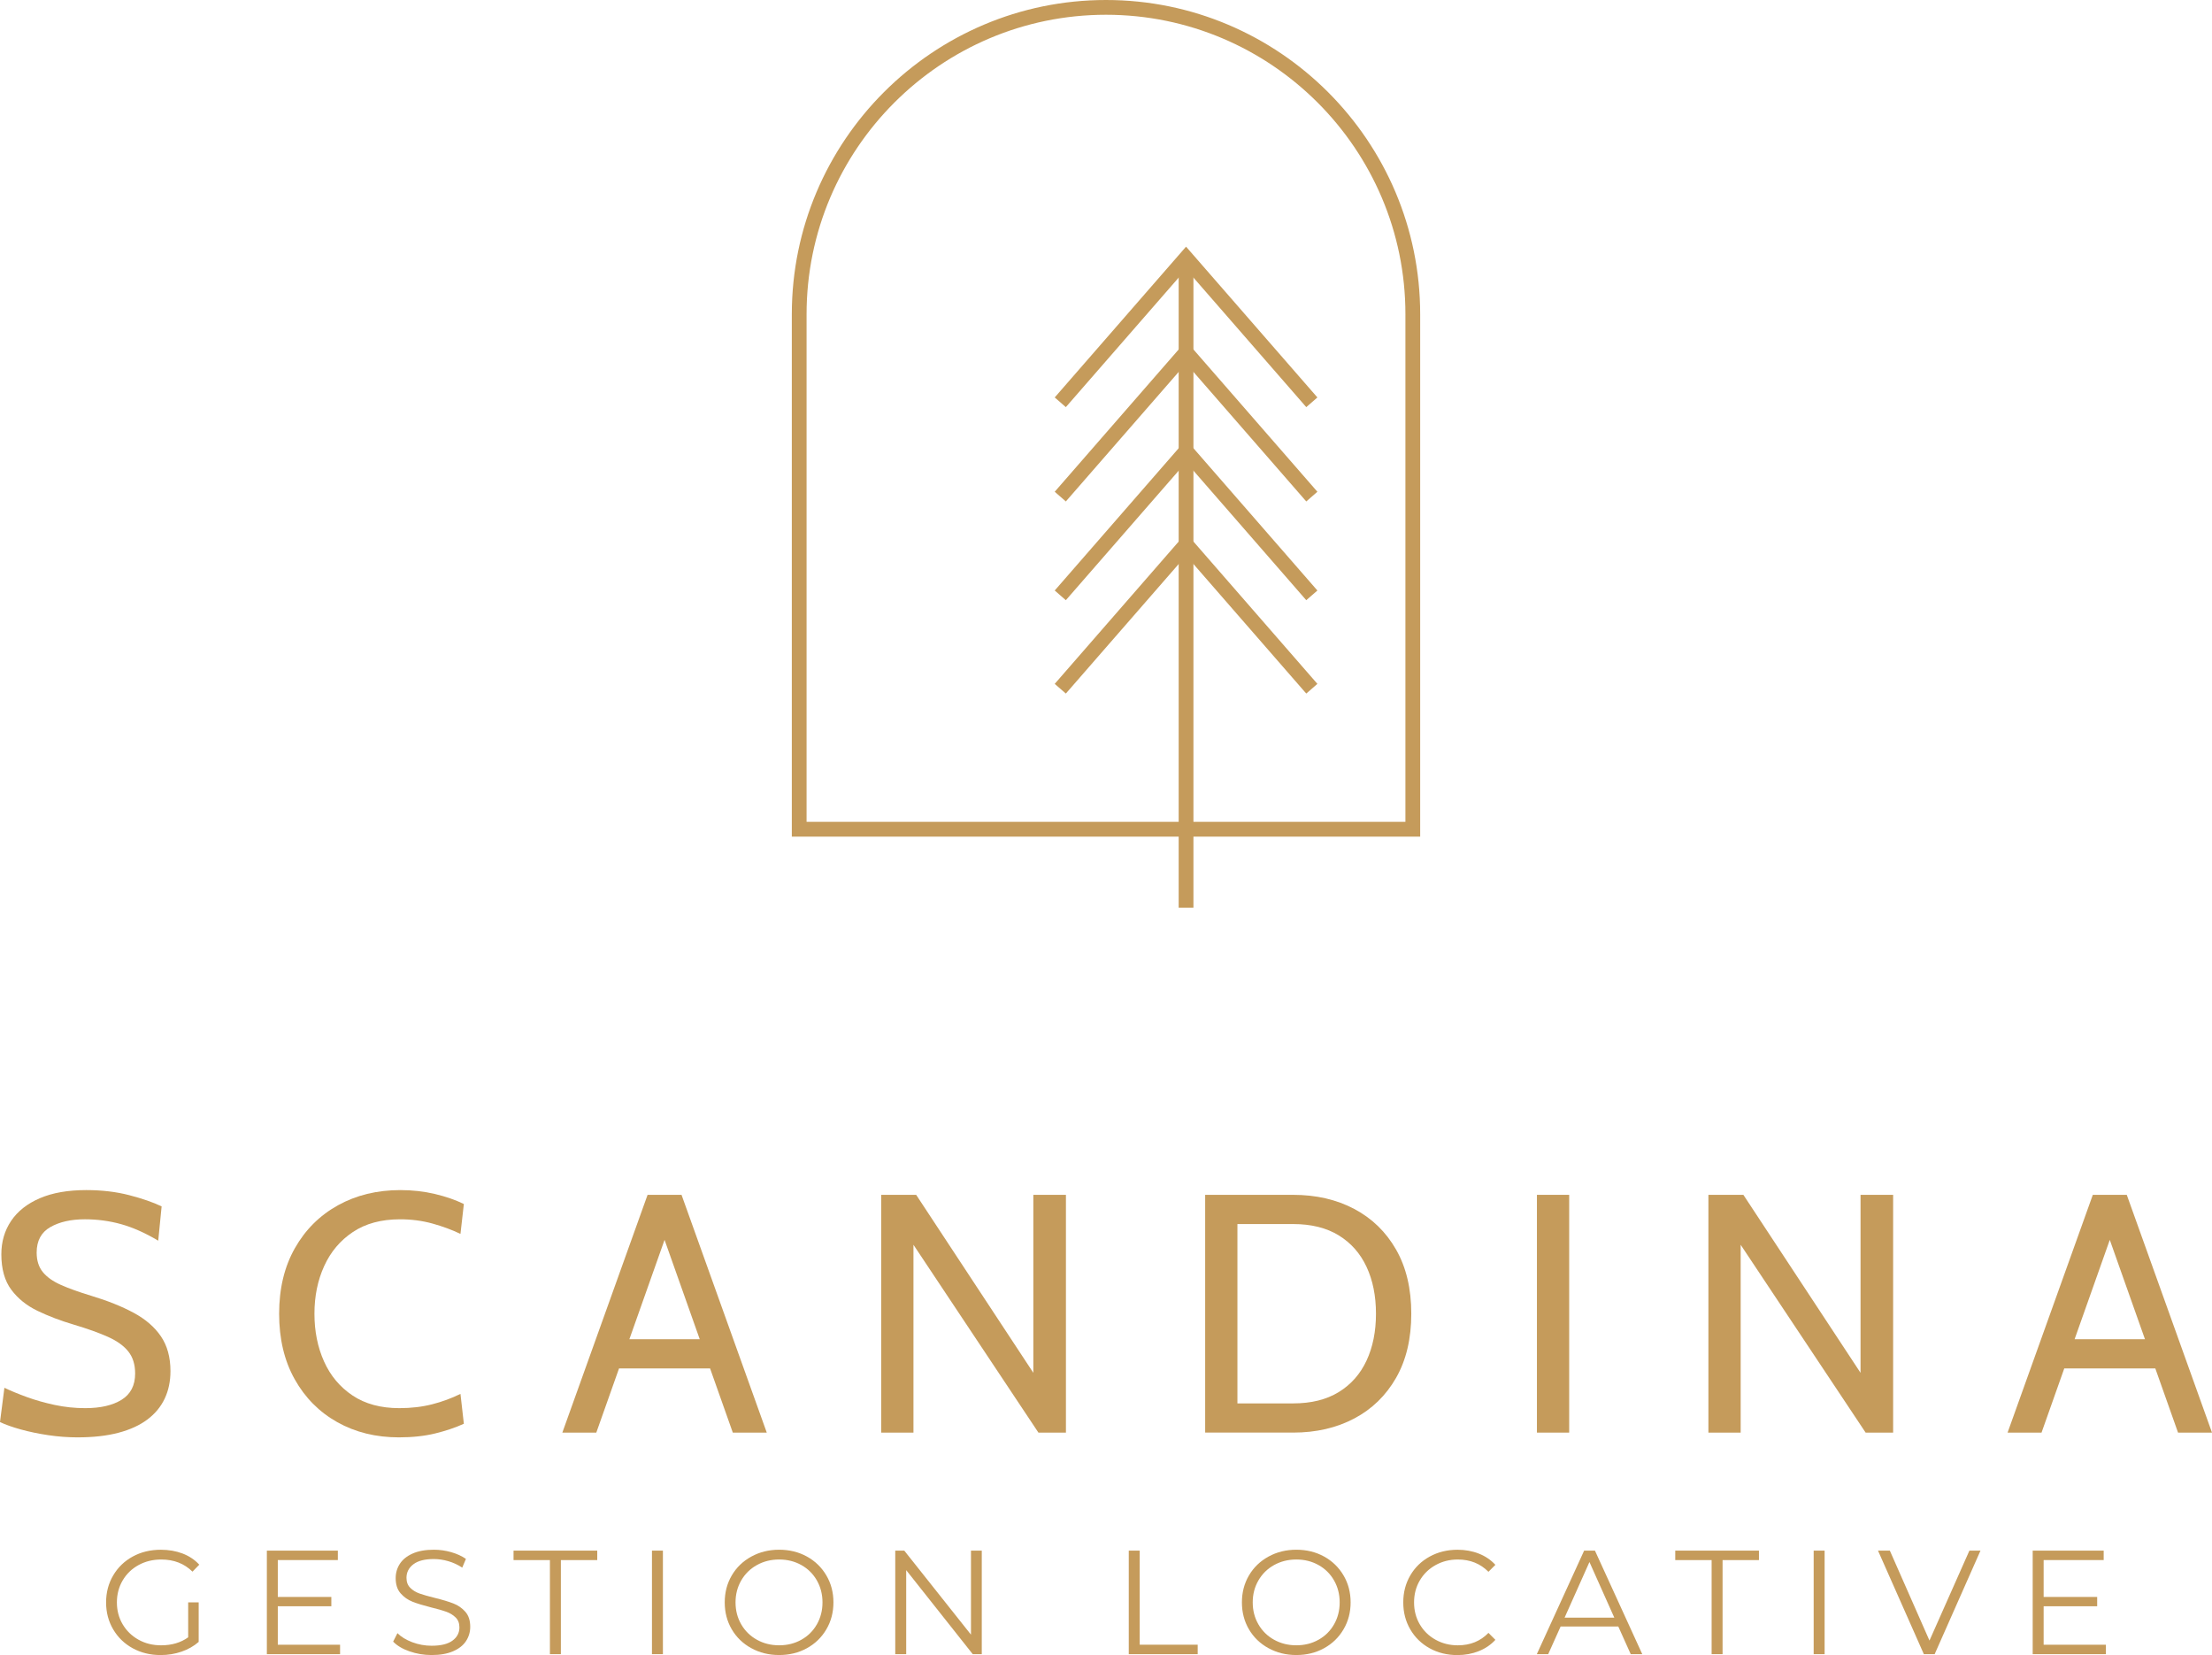<svg xmlns="http://www.w3.org/2000/svg" id="Calque_2" data-name="Calque 2" viewBox="0 0 2712.36 2028.92"><defs><style>      .cls-1 {        fill: #c59b5b;        stroke-width: 0px;      }    </style></defs><g id="Calque_1-2" data-name="Calque 1"><g><g><path class="cls-1" d="m1741.43,1025.6h-770.5V385.25C970.93,172.82,1143.75,0,1356.18,0h0c212.43,0,385.25,172.82,385.25,385.25v640.36Zm-752.41-18.09h734.31V385.25c0-202.45-164.71-367.15-367.15-367.15s-367.16,164.7-367.16,367.15v622.26Z"></path><g><rect class="cls-1" x="1445.3" y="316.16" width="18.09" height="796.62"></rect><polygon class="cls-1" points="1601.75 614.72 1454.35 445.54 1306.94 614.72 1293.3 602.83 1454.35 418 1615.39 602.83 1601.75 614.72"></polygon><polygon class="cls-1" points="1601.75 499.1 1454.35 329.93 1306.94 499.1 1293.3 487.22 1454.35 302.38 1615.39 487.22 1601.75 499.1"></polygon><polygon class="cls-1" points="1601.75 735.78 1454.35 566.6 1306.94 735.78 1293.3 723.89 1454.35 539.06 1615.39 723.89 1601.75 735.78"></polygon><polygon class="cls-1" points="1601.75 850.23 1454.35 681.05 1306.94 850.23 1293.3 838.34 1454.35 653.51 1615.39 838.34 1601.75 850.23"></polygon></g></g><g><path class="cls-1" d="m95.35,1762.05c-12.07,0-24.15-.9-36.23-2.71-12.08-1.8-23.25-4.13-33.52-6.97-10.27-2.84-18.81-5.86-25.61-9.06l5.41-42.05c7.5,3.61,16.55,7.36,27.17,11.24,10.62,3.89,22.1,7.15,34.46,9.79,12.35,2.64,24.84,3.95,37.47,3.95,18.74,0,33.62-3.44,44.66-10.31,11.03-6.87,16.55-17.59,16.55-32.16,0-10.97-2.78-19.95-8.33-26.96-5.55-7-13.92-13.01-25.09-18.01-11.17-5-25.16-9.99-41.95-14.99-15.96-4.72-30.68-10.31-44.14-16.76-13.46-6.45-24.25-15.13-32.37-26.02-8.12-10.9-12.18-25.37-12.18-43.41,0-15.41,3.99-29.05,11.97-40.91,7.98-11.87,19.71-21.13,35.19-27.8,15.47-6.66,34.46-9.99,56.94-9.99,19.15,0,36.75,2.08,52.78,6.24s29.25,8.75,39.66,13.74l-4.16,42.06c-15.82-9.44-30.92-16.17-45.28-20.2-14.37-4.02-29.25-6.04-44.66-6.04-17.07,0-31.2,3.2-42.37,9.58-11.17,6.38-16.76,16.79-16.76,31.23,0,9.71,2.5,17.66,7.5,23.83,5,6.18,12.42,11.45,22.28,15.82,9.85,4.38,22.14,8.78,36.85,13.22,20.26,6.11,37.68,13.08,52.26,20.92,14.57,7.84,25.74,17.49,33.52,28.94,7.77,11.45,11.66,25.65,11.66,42.58,0,12.49-2.36,23.74-7.08,33.73-4.72,9.99-11.8,18.53-21.23,25.61-9.44,7.08-21.27,12.49-35.5,16.24-14.23,3.75-30.85,5.62-49.86,5.62Z"></path><path class="cls-1" d="m489.26,1762.05c-28.32,0-53.54-6.21-75.68-18.63-22.14-12.42-39.56-29.98-52.26-52.67-12.7-22.7-19.05-49.45-19.05-80.26s6.42-57.57,19.26-80.26c12.84-22.7,30.47-40.25,52.88-52.68,22.41-12.42,47.92-18.63,76.51-18.63,14.85,0,29.01,1.6,42.47,4.79,13.46,3.2,25.26,7.29,35.39,12.28l-4.16,36.64c-10.41-5-21.86-9.23-34.35-12.7-12.49-3.46-25.75-5.2-39.77-5.2-22.9,0-42.13,5.17-57.67,15.51-15.55,10.34-27.31,24.25-35.29,41.75-7.98,17.49-11.97,36.99-11.97,58.5s3.92,41.02,11.76,58.5c7.84,17.49,19.5,31.41,34.98,41.74,15.47,10.34,34.59,15.51,57.36,15.51,14.43,0,27.79-1.56,40.08-4.69,12.28-3.12,23.91-7.39,34.87-12.8l4.16,36.64c-10.41,4.72-22.14,8.68-35.19,11.87-13.05,3.19-27.83,4.79-44.34,4.79Z"></path><path class="cls-1" d="m809.05,1503.47h11.66l-89.52,252.75h-41.64l104.51-291.48h41.64l104.51,291.48h-41.64l-89.52-252.75Zm68.29,174.05h-124.92v-35.81h124.92v35.81Z"></path><path class="cls-1" d="m1080.53,1756.22v-291.48h42.89l143.66,218.19v-218.19h39.97v291.48h-33.73l-153.23-230.26v230.26h-39.56Z"></path><path class="cls-1" d="m1477.77,1756.22v-291.48h107.85c28.17,0,53.16,5.76,74.95,17.28,21.79,11.53,38.9,28.14,51.32,49.86,12.42,21.72,18.63,47.92,18.63,78.59s-6.21,56.87-18.63,78.59c-12.42,21.72-29.53,38.35-51.32,49.86-21.79,11.52-46.78,17.28-74.95,17.28h-107.85Zm39.56-35.81h68.29c22.21,0,40.84-4.61,55.9-13.85,15.06-9.23,26.44-22.1,34.14-38.62,7.7-16.52,11.56-35.67,11.56-57.46s-3.85-40.94-11.56-57.46c-7.7-16.52-19.09-29.39-34.14-38.62-15.06-9.23-33.69-13.85-55.9-13.85h-68.29v219.86Z"></path><path class="cls-1" d="m1884.58,1756.22v-291.48h39.56v291.48h-39.56Z"></path><path class="cls-1" d="m2094.85,1756.22v-291.48h42.89l143.66,218.19v-218.19h39.97v291.48h-33.73l-153.23-230.26v230.26h-39.56Z"></path><path class="cls-1" d="m2581.2,1503.47h11.66l-89.52,252.75h-41.64l104.51-291.48h41.64l104.51,291.48h-41.64l-89.52-252.75Zm68.29,174.05h-124.92v-35.81h124.92v35.81Z"></path></g><g><path class="cls-1" d="m230.74,1964.36h12.88v48.42c-5.92,5.2-12.94,9.19-21.04,11.97-8.1,2.78-16.62,4.17-25.57,4.17-12.69,0-24.12-2.78-34.27-8.34-10.16-5.56-18.14-13.27-23.94-23.12-5.8-9.85-8.71-20.88-8.71-33.09s2.9-23.24,8.71-33.09c5.8-9.85,13.78-17.56,23.94-23.12,10.15-5.56,21.64-8.34,34.46-8.34,9.67,0,18.56,1.54,26.66,4.62,8.1,3.09,14.93,7.65,20.49,13.69l-8.34,8.53c-10.04-9.91-22.79-14.87-38.27-14.87-10.28,0-19.56,2.27-27.84,6.8-8.28,4.53-14.78,10.82-19.5,18.86-4.71,8.04-7.07,17.02-7.07,26.93s2.36,18.86,7.07,26.84c4.72,7.98,11.18,14.27,19.4,18.86,8.22,4.6,17.47,6.89,27.75,6.89,13.06,0,24.12-3.27,33.19-9.8v-42.8Z"></path><path class="cls-1" d="m416.99,2016.22v11.61h-89.77v-126.94h87.05v11.61h-73.63v45.16h65.65v11.42h-65.65v47.15h76.35Z"></path><path class="cls-1" d="m502.13,2024.39c-8.65-3.02-15.33-7.01-20.04-11.97l5.26-10.34c4.59,4.6,10.7,8.31,18.32,11.15,7.62,2.84,15.47,4.26,23.58,4.26,11.36,0,19.89-2.09,25.57-6.26,5.68-4.17,8.52-9.58,8.52-16.23,0-5.08-1.54-9.13-4.62-12.15-3.08-3.02-6.86-5.35-11.33-6.98-4.48-1.63-10.7-3.42-18.68-5.35-9.55-2.42-17.17-4.75-22.85-6.98-5.69-2.24-10.55-5.65-14.6-10.25-4.05-4.59-6.07-10.82-6.07-18.68,0-6.41,1.69-12.24,5.08-17.5,3.38-5.26,8.58-9.46,15.6-12.6,7.01-3.14,15.71-4.72,26.11-4.72,7.25,0,14.35,1,21.31,2.99,6.95,2,12.97,4.75,18.04,8.25l-4.53,10.7c-5.32-3.51-11-6.13-17.05-7.89-6.05-1.75-11.97-2.63-17.77-2.63-11.13,0-19.5,2.15-25.12,6.44-5.62,4.29-8.43,9.82-8.43,16.59,0,5.08,1.54,9.16,4.62,12.24,3.08,3.09,6.95,5.44,11.61,7.07,4.65,1.63,10.91,3.42,18.77,5.35,9.31,2.3,16.83,4.56,22.58,6.8,5.74,2.24,10.61,5.62,14.6,10.16,3.99,4.53,5.99,10.67,5.99,18.41,0,6.41-1.72,12.24-5.17,17.5-3.45,5.26-8.74,9.43-15.87,12.51-7.14,3.08-15.9,4.62-26.3,4.62-9.43,0-18.47-1.51-27.11-4.53Z"></path><path class="cls-1" d="m674.32,1912.49h-44.61v-11.61h102.64v11.61h-44.61v115.34h-13.42v-115.34Z"></path><path class="cls-1" d="m799.44,1900.89h13.42v126.94h-13.42v-126.94Z"></path><path class="cls-1" d="m921.22,2020.48c-10.22-5.62-18.2-13.33-23.94-23.12-5.74-9.79-8.61-20.79-8.61-33.01s2.87-23.21,8.61-33.01c5.74-9.8,13.72-17.5,23.94-23.12,10.22-5.62,21.61-8.44,34.18-8.44s23.91,2.78,34,8.34c10.09,5.56,18.04,13.27,23.85,23.12,5.8,9.85,8.71,20.88,8.71,33.09s-2.9,23.24-8.71,33.09c-5.8,9.86-13.75,17.56-23.85,23.12-10.1,5.56-21.43,8.34-34,8.34s-23.97-2.81-34.18-8.44Zm61.39-10.33c8.1-4.53,14.45-10.82,19.04-18.86,4.59-8.04,6.89-17.01,6.89-26.93s-2.3-18.89-6.89-26.93c-4.6-8.04-10.94-14.33-19.04-18.86-8.1-4.53-17.17-6.8-27.2-6.8s-19.13,2.27-27.29,6.8c-8.16,4.53-14.57,10.82-19.22,18.86-4.65,8.04-6.98,17.02-6.98,26.93s2.33,18.89,6.98,26.93c4.65,8.04,11.06,14.33,19.22,18.86,8.16,4.53,17.26,6.8,27.29,6.8s19.1-2.27,27.2-6.8Z"></path><path class="cls-1" d="m1203.85,1900.89v126.94h-11.06l-81.61-103.01v103.01h-13.42v-126.94h11.06l81.79,103.01v-103.01h13.24Z"></path><path class="cls-1" d="m1384.1,1900.89h13.42v115.34h71.09v11.61h-84.51v-126.94Z"></path><path class="cls-1" d="m1555.39,2020.48c-10.22-5.62-18.2-13.33-23.94-23.12-5.74-9.79-8.61-20.79-8.61-33.01s2.87-23.21,8.61-33.01c5.74-9.8,13.72-17.5,23.94-23.12,10.22-5.62,21.61-8.44,34.18-8.44s23.91,2.78,34,8.34c10.09,5.56,18.04,13.27,23.85,23.12s8.71,20.88,8.71,33.09-2.9,23.24-8.71,33.09c-5.8,9.86-13.75,17.56-23.85,23.12-10.1,5.56-21.43,8.34-34,8.34s-23.97-2.81-34.18-8.44Zm61.39-10.33c8.1-4.53,14.45-10.82,19.04-18.86,4.59-8.04,6.89-17.01,6.89-26.93s-2.3-18.89-6.89-26.93c-4.6-8.04-10.94-14.33-19.04-18.86-8.1-4.53-17.17-6.8-27.2-6.8s-19.13,2.27-27.29,6.8c-8.16,4.53-14.57,10.82-19.22,18.86-4.65,8.04-6.98,17.02-6.98,26.93s2.33,18.89,6.98,26.93c4.65,8.04,11.06,14.33,19.22,18.86,8.16,4.53,17.26,6.8,27.29,6.8s19.1-2.27,27.2-6.8Z"></path><path class="cls-1" d="m1753.05,2020.58c-10.09-5.56-18.01-13.27-23.76-23.12-5.74-9.85-8.61-20.88-8.61-33.09s2.87-23.24,8.61-33.09c5.74-9.85,13.69-17.56,23.85-23.12,10.15-5.56,21.52-8.34,34.09-8.34,9.43,0,18.14,1.58,26.11,4.72,7.98,3.14,14.75,7.74,20.31,13.78l-8.52,8.52c-9.92-10.03-22.43-15.05-37.54-15.05-10.04,0-19.16,2.3-27.38,6.89-8.22,4.6-14.66,10.88-19.31,18.86-4.65,7.98-6.98,16.92-6.98,26.84s2.33,18.86,6.98,26.84c4.65,7.98,11.09,14.27,19.31,18.86,8.22,4.6,17.35,6.89,27.38,6.89,15.23,0,27.75-5.08,37.54-15.24l8.52,8.53c-5.56,6.04-12.36,10.67-20.4,13.87-8.04,3.2-16.78,4.81-26.21,4.81-12.57,0-23.91-2.78-34-8.34Z"></path><path class="cls-1" d="m1984.36,1993.92h-70.72l-15.23,33.91h-13.96l58.03-126.94h13.24l58.03,126.94h-14.15l-15.23-33.91Zm-4.9-10.88l-30.47-68.19-30.47,68.19h60.93Z"></path><path class="cls-1" d="m2098.8,1912.49h-44.61v-11.61h102.64v11.61h-44.61v115.34h-13.42v-115.34Z"></path><path class="cls-1" d="m2223.93,1900.89h13.42v126.94h-13.42v-126.94Z"></path><path class="cls-1" d="m2428.49,1900.89l-56.22,126.94h-13.24l-56.22-126.94h14.51l48.6,110.26,48.96-110.26h13.6Z"></path><path class="cls-1" d="m2582.27,2016.22v11.61h-89.77v-126.94h87.05v11.61h-73.63v45.16h65.65v11.42h-65.65v47.15h76.35Z"></path></g></g></g></svg>